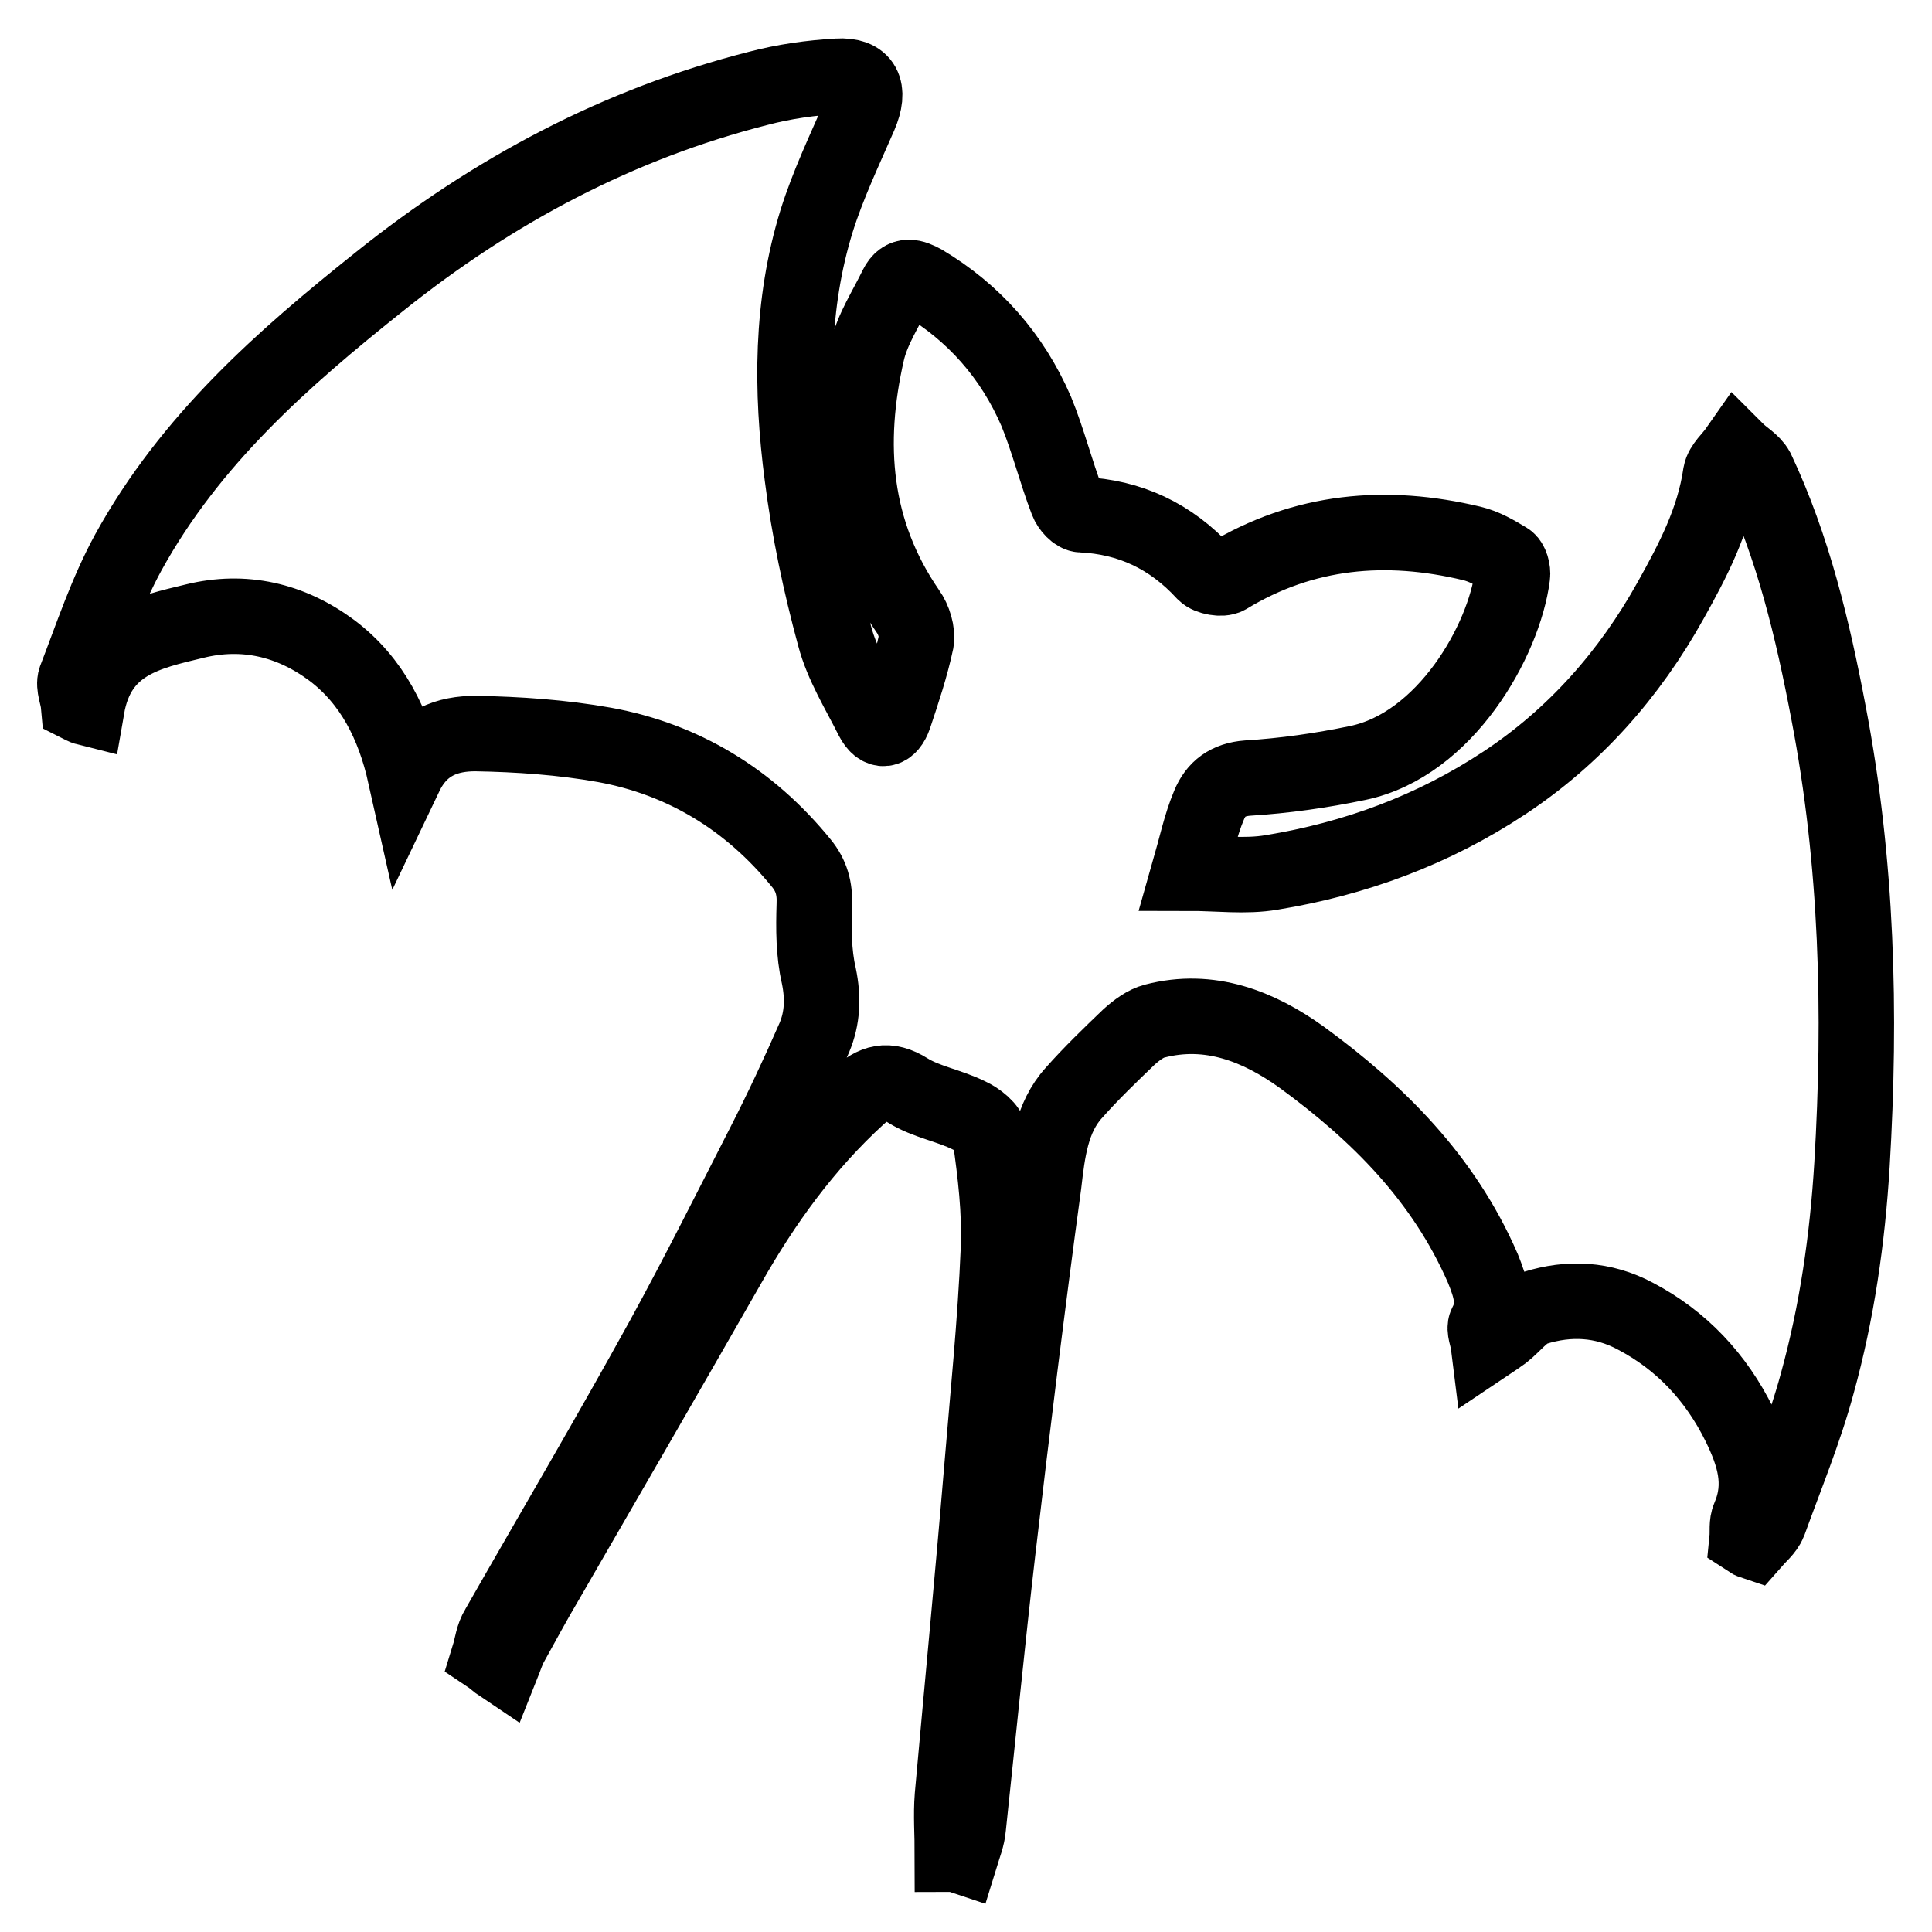 <?xml version="1.0" encoding="utf-8"?>
<!-- Svg Vector Icons : http://www.onlinewebfonts.com/icon -->
<!DOCTYPE svg PUBLIC "-//W3C//DTD SVG 1.1//EN" "http://www.w3.org/Graphics/SVG/1.1/DTD/svg11.dtd">
<svg version="1.1" xmlns="http://www.w3.org/2000/svg" xmlns:xlink="http://www.w3.org/1999/xlink" x="0px" y="0px" viewBox="0 0 256 256" enable-background="new 0 0 256 256" xml:space="preserve">
<g><g><path stroke-width="10" fill-opacity="0" stroke="#000000"  d="M126.2,245.7c0-2.6-0.2-5.2,0-7.7c1.3-14.5,2.7-29,3.9-43.4c0.8-9.7,1.8-19.4,2.2-29.1c0.2-5-0.4-10-1.1-14.9c-0.1-1.1-1.7-2.3-2.8-2.8c-2.6-1.3-5.7-1.8-8.1-3.3c-2.7-1.7-4.5-1.1-6.6,0.8c-7,6.4-12.5,14-17.2,22.3c-8,14-16.1,28-24.2,42c-1.6,2.7-3.1,5.5-4.6,8.2c-0.5,0.9-0.8,1.9-1.2,2.9c-0.6-0.4-1.1-0.9-1.7-1.3c0.4-1.3,0.5-2.6,1.2-3.7c7.3-12.8,14.8-25.5,21.9-38.4c4.6-8.4,8.9-17,13.3-25.6c2.4-4.7,4.6-9.4,6.7-14.2c1.1-2.6,1.2-5.3,0.6-8.2c-0.7-3-0.7-6.3-0.6-9.4c0.1-2.2-0.4-3.9-1.7-5.5c-6.9-8.5-15.7-13.8-26.1-15.7c-5.6-1-11.4-1.4-17.1-1.5c-3.6,0-7.2,1.1-9.3,5.5c-1.5-6.7-4.4-12.5-9.7-16.5c-5.5-4.1-11.7-5.5-18.2-3.9c-6.2,1.5-12.8,2.8-14.3,11.5c-0.4-0.1-0.7-0.3-1.1-0.5c-0.1-1.1-0.7-2.4-0.4-3.3c2.2-5.7,4.1-11.5,7-16.8c8.2-14.9,20.5-25.7,33.3-35.9c15.1-12.1,31.7-20.9,50.2-25.6c3.4-0.9,7-1.4,10.5-1.6c3.4-0.2,4.4,1.7,2.9,5.2c-2,4.6-4.2,9.2-5.7,14c-3.4,11-3.4,22.4-1.9,33.8c0.9,7.1,2.4,14.2,4.3,21.2c1,3.8,3.2,7.3,5,10.9c1,1.9,2.2,1.7,2.9-0.3c1.1-3.3,2.2-6.6,2.9-9.9c0.2-1.2-0.3-2.9-1.1-4c-7.3-10.6-8.2-22.2-5.4-34.4c0.7-3,2.5-5.7,3.9-8.6c0.9-1.8,2.2-1.3,3.5-0.6c6.7,4,11.8,9.7,15,17.1c1.6,3.9,2.6,8,4.1,11.9c0.3,0.8,1.2,1.8,1.9,1.8c6.4,0.3,11.8,2.8,16.3,7.7c0.6,0.6,2.3,0.9,3,0.5c10.2-6.2,21.1-7.1,32.4-4.4c1.7,0.4,3.2,1.3,4.7,2.2c0.5,0.3,0.8,1.4,0.7,2.1c-1.1,8.6-8.9,22.4-20.5,24.8c-4.8,1-9.7,1.7-14.6,2c-2.6,0.2-4.2,1.4-5.1,3.6c-1.1,2.6-1.7,5.5-2.7,9c3.9,0,7.5,0.5,11-0.1c11-1.8,21.4-5.6,30.9-11.9c9.2-6.1,16.5-14.3,22-24.2c2.9-5.2,5.7-10.5,6.6-16.7c0.2-1.1,1.4-2.1,2.1-3.1c0.9,0.9,2.1,1.5,2.7,2.6c4.8,10.2,7.4,21.1,9.5,32.2c3.8,19.8,4.3,39.7,3.1,59.8c-0.6,9.9-2,19.6-4.6,29c-1.7,6.3-4.2,12.3-6.4,18.4c-0.4,1-1.4,1.8-2.1,2.6c-0.3-0.1-0.5-0.2-0.8-0.4c0.1-1-0.1-2,0.3-2.9c1.9-4.4,0.6-8.3-1.3-12.2c-3.1-6.3-7.7-11.2-13.8-14.4c-4.3-2.3-8.8-2.5-13.3-1.1c-1.6,0.5-2.8,2.2-4.2,3.3c-0.7,0.5-1.4,1-2,1.4c-0.1-0.8-0.6-1.9-0.3-2.5c1.4-2.6,0.6-4.9-0.4-7.4c-5.2-12-14-20.7-24-28c-5.7-4.1-12.2-6.7-19.5-4.8c-1.2,0.3-2.4,1.2-3.4,2.1c-2.5,2.4-5,4.8-7.3,7.4c-3,3.3-3.5,7.8-4,12.1c-2.2,16.2-4.2,32.4-6.1,48.7c-1.4,12.1-2.6,24.3-3.9,36.5c-0.1,1.3-0.6,2.5-1,3.8C127,245.8,126.6,245.7,126.2,245.7z"/></g></g>
</svg>